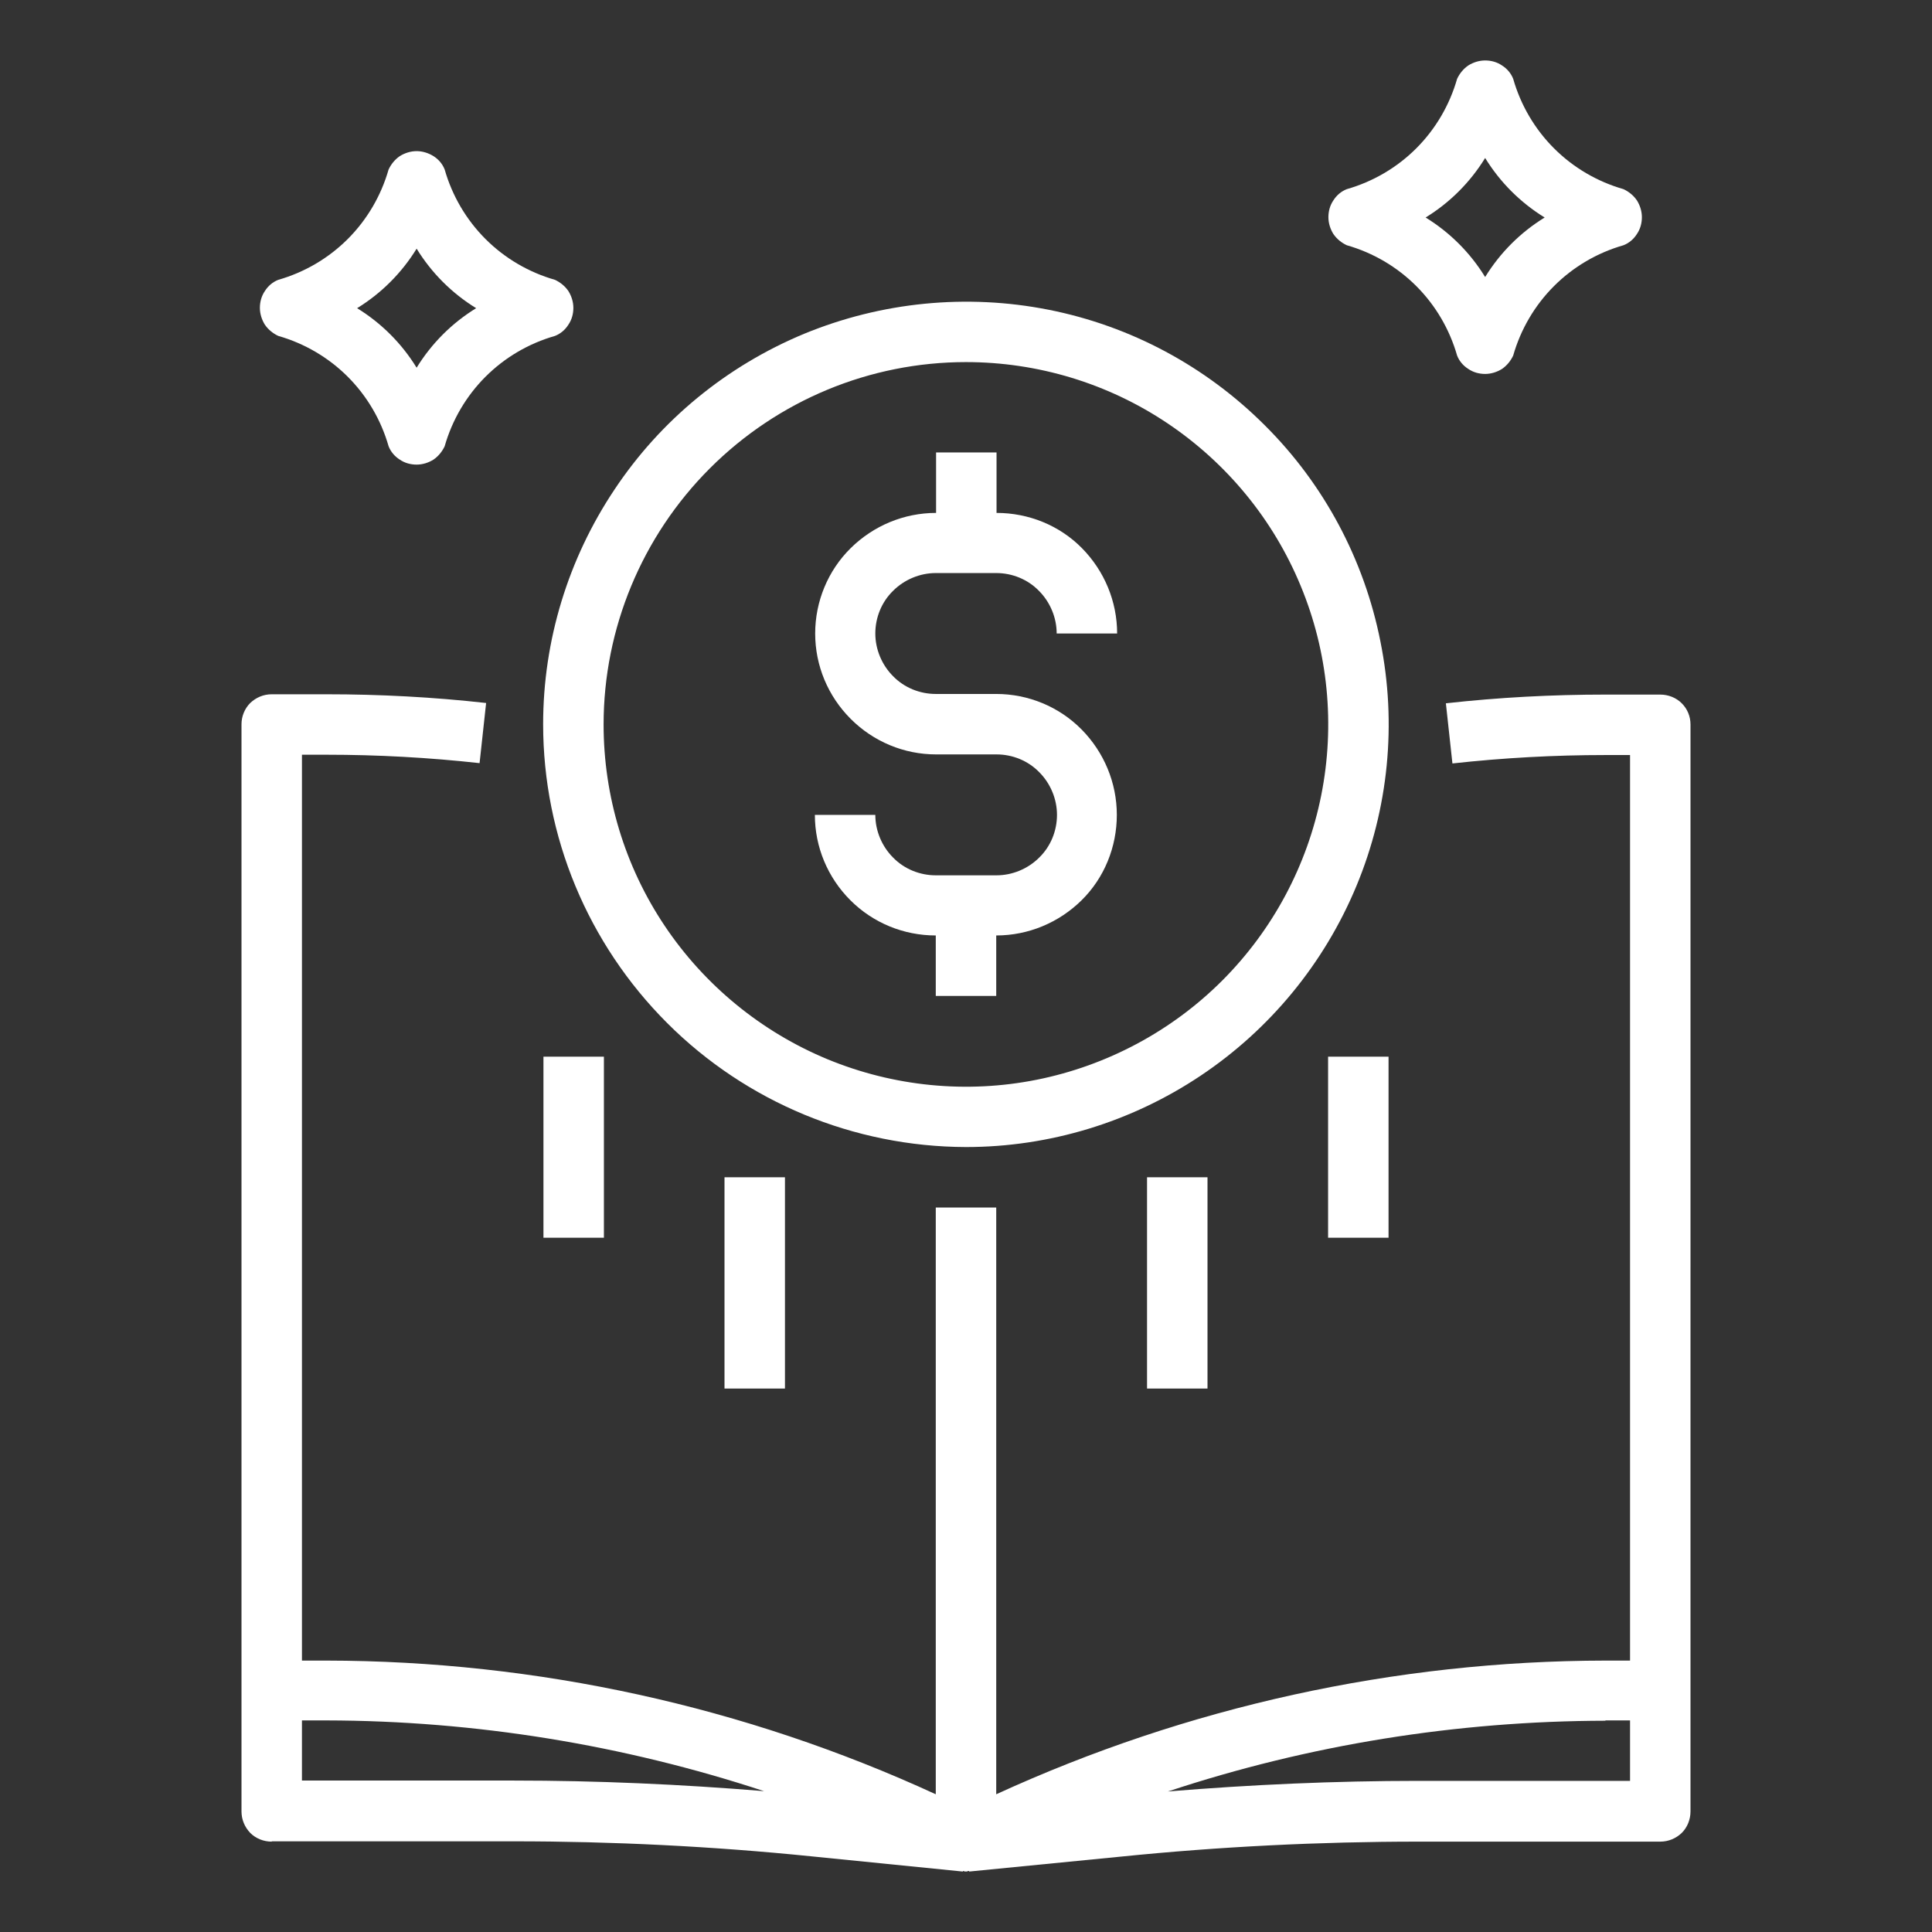 <?xml version="1.0" encoding="UTF-8"?>
<svg id="a" data-name="Capa 1" xmlns="http://www.w3.org/2000/svg" viewBox="0 0 62 62">
  <rect x="0" y="0" width="62" height="62" fill="#333333" stroke="none"/>
  <defs>
    <style>
      .b {
        fill: #ffffff;
      }
    </style>
  </defs>
  <path class="b" d="M8.72,59.09h7.76c3.17,0,6.39,.16,9.54,.48l4.88,.49v-.02s.06,.02,.1,.02,.06-.02,.1-.02v.02l4.88-.48c3.16-.32,6.37-.48,9.54-.48h7.76c.26,0,.5-.1,.69-.28,.18-.18,.28-.43,.28-.69V23.25c0-.26-.1-.5-.28-.68-.18-.18-.43-.28-.69-.28h-1.76c-1.71,0-3.42,.09-5.12,.28l.21,1.93c1.63-.18,3.27-.27,4.91-.27h.79v29.06h-.79c-6.75,.01-13.42,1.48-19.55,4.29v-18.83h-1.94v18.83c-6.13-2.82-12.8-4.28-19.55-4.29h-.79V24.22h.79c1.64,0,3.28,.09,4.91,.27l.21-1.93c-1.7-.19-3.41-.28-5.12-.28h-1.76c-.26,0-.5,.1-.69,.28-.18,.18-.28,.43-.28,.68V58.13c0,.26,.1,.5,.28,.69,.18,.18,.43,.28,.69,.28Zm42.8-3.88h.79v1.94h-6.79c-2.67,0-5.37,.12-8.04,.34,4.53-1.5,9.27-2.26,14.04-2.27Zm-41.83,0h.79c4.77,.01,9.51,.78,14.04,2.27-2.67-.22-5.37-.34-8.04-.34h-6.79v-1.94Z"/>
  <path class="b" d="M31,36.81c2.68,0,5.3-.8,7.53-2.29,2.23-1.49,3.97-3.61,5-6.09,1.03-2.48,1.3-5.21,.77-7.84-.52-2.63-1.81-5.05-3.71-6.94-1.9-1.9-4.31-3.19-6.94-3.71-2.63-.52-5.36-.25-7.84,.77-2.48,1.03-4.6,2.76-6.09,5-1.49,2.23-2.29,4.85-2.29,7.53,0,3.6,1.43,7.04,3.98,9.59,2.54,2.54,5.99,3.97,9.59,3.98Zm0-25.19c2.3,0,4.55,.68,6.46,1.96,1.91,1.28,3.4,3.09,4.28,5.22,.88,2.12,1.11,4.46,.66,6.72-.45,2.26-1.56,4.33-3.18,5.95s-3.7,2.73-5.95,3.18c-2.25,.45-4.59,.22-6.72-.66-2.12-.88-3.94-2.37-5.22-4.28-1.28-1.91-1.96-4.16-1.96-6.46,0-3.08,1.23-6.04,3.41-8.22s5.13-3.41,8.22-3.41Z"/>
  <path class="b" d="M31.97,28.09h-1.94c-.51,0-1.01-.2-1.37-.57-.36-.36-.57-.86-.57-1.37h-1.94c0,1.03,.41,2.01,1.14,2.74s1.71,1.13,2.74,1.13v1.94h1.94v-1.94c1.03,0,2.01-.41,2.74-1.13s1.13-1.71,1.13-2.74-.41-2.01-1.13-2.74-1.71-1.14-2.74-1.14h-1.94c-.51,0-1.01-.2-1.37-.57-.36-.36-.57-.86-.57-1.37s.2-1.01,.57-1.37c.36-.36,.86-.57,1.37-.57h1.94c.51,0,1.01,.2,1.37,.57,.36,.36,.57,.86,.57,1.37h1.94c0-1.03-.41-2.01-1.13-2.74s-1.71-1.13-2.74-1.13v-1.94h-1.94v1.94c-1.03,0-2.01,.41-2.74,1.13s-1.14,1.71-1.14,2.74,.41,2.01,1.14,2.74,1.71,1.14,2.74,1.14h1.94c.51,0,1.01,.2,1.37,.57,.36,.36,.57,.86,.57,1.37s-.2,1.01-.57,1.37c-.36,.36-.86,.57-1.37,.57Z"/>
  <path class="b" d="M23.25,37.78h1.94v6.78h-1.94v-6.78Z"/>
  <path class="b" d="M36.81,37.78h1.94v6.78h-1.94v-6.78Z"/>
  <path class="b" d="M42.62,33.91h1.94v5.81h-1.94v-5.81Z"/>
  <path class="b" d="M17.44,33.91h1.94v5.81h-1.94v-5.81Z"/>
  <path class="b" d="M43.22,7.87c.84,.24,1.61,.69,2.23,1.31,.62,.62,1.07,1.39,1.31,2.23,.07,.18,.2,.33,.36,.43,.16,.11,.35,.16,.54,.16s.38-.06,.54-.16c.16-.11,.28-.26,.36-.43,.24-.84,.69-1.61,1.31-2.23,.62-.62,1.39-1.07,2.23-1.31,.18-.07,.33-.2,.43-.36,.11-.16,.16-.35,.16-.54s-.06-.38-.16-.54c-.11-.16-.26-.28-.43-.36-.84-.24-1.61-.69-2.23-1.31-.62-.62-1.07-1.39-1.31-2.23-.07-.18-.2-.33-.36-.43-.16-.11-.35-.16-.54-.16s-.38,.06-.54,.16c-.16,.11-.28,.26-.36,.43-.24,.84-.69,1.61-1.31,2.23-.62,.62-1.39,1.07-2.23,1.31-.18,.07-.33,.2-.43,.36-.11,.16-.16,.35-.16,.54s.06,.38,.16,.54c.11,.16,.26,.28,.43,.36Zm4.44-2.8c.48,.78,1.13,1.43,1.91,1.91-.78,.48-1.43,1.13-1.91,1.91-.48-.78-1.13-1.43-1.91-1.91,.78-.48,1.43-1.13,1.91-1.91Z"/>
  <path class="b" d="M8.93,10.78c.84,.24,1.61,.69,2.23,1.31,.62,.62,1.07,1.39,1.31,2.23,.07,.18,.2,.33,.36,.43,.16,.11,.35,.16,.54,.16s.38-.06,.54-.16c.16-.11,.28-.26,.36-.43,.24-.84,.69-1.61,1.31-2.23,.62-.62,1.39-1.07,2.23-1.31,.18-.07,.33-.2,.43-.36,.11-.16,.16-.35,.16-.54s-.06-.38-.16-.54c-.11-.16-.26-.28-.43-.36-.84-.24-1.61-.69-2.23-1.31-.62-.62-1.07-1.39-1.31-2.23-.07-.18-.2-.33-.36-.43s-.35-.16-.54-.16-.38,.06-.54,.16c-.16,.11-.28,.26-.36,.43-.24,.84-.69,1.61-1.31,2.23-.62,.62-1.39,1.07-2.23,1.31-.18,.07-.33,.2-.43,.36-.11,.16-.16,.35-.16,.54s.06,.38,.16,.54c.11,.16,.26,.28,.43,.36Zm4.44-2.8c.48,.78,1.13,1.43,1.91,1.91-.78,.48-1.43,1.13-1.91,1.91-.48-.78-1.13-1.43-1.91-1.91,.78-.48,1.43-1.13,1.91-1.91Z"/>
</svg>